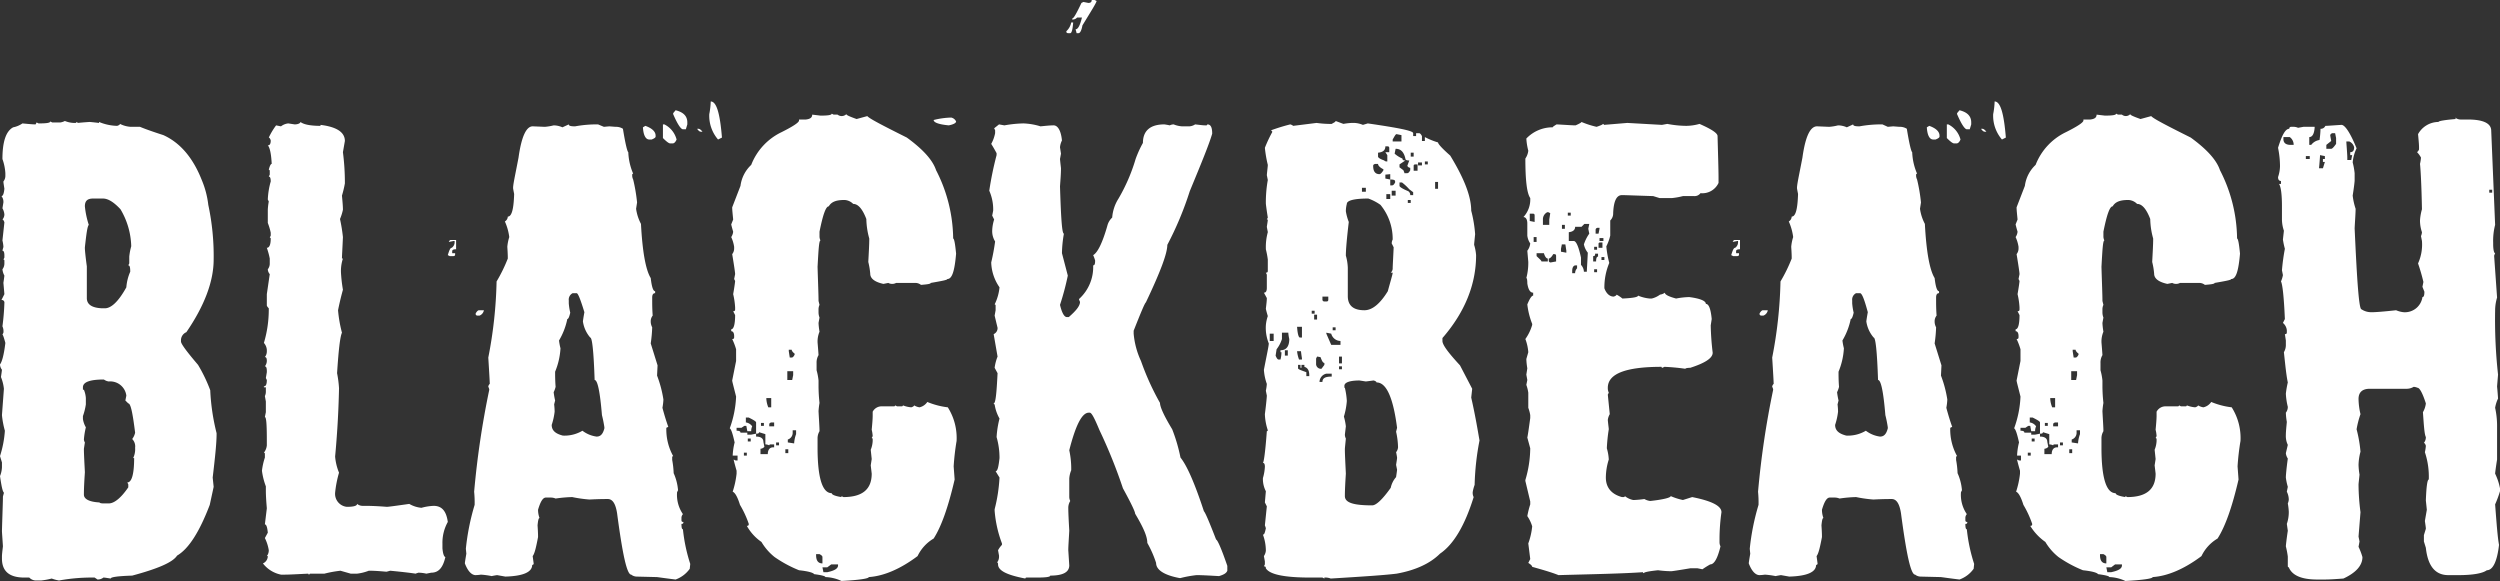 <svg xmlns="http://www.w3.org/2000/svg" viewBox="0 0 512.5 119.1"><rect x="0" y="0" width="512.5" height="119.1" fill="#333333" stroke="none"/><defs><style>.cls-1{fill:#fff;}</style></defs><title>Asset 2</title><g id="Layer_2" data-name="Layer 2"><g id="Layer_1-2" data-name="Layer 1"><g id="Text"><path class="cls-1" d="M13.3,24.8a5.35,5.35,0,0,0,1.8.4h.4a.22.22,0,0,0,.2-.2.22.22,0,0,1,.2.2c.1,0,.9-.1,2.5-.2,1.1.1,1.8.2,1.9.2V25a10.2,10.2,0,0,0,3.7.8c.4-.1.6-.3.6-.4a5.61,5.61,0,0,0,2.2.6h1.9c.7.3,2.3.9,4.8,1.7,3.5,1.6,6.1,4.7,7.9,9.3a18.48,18.48,0,0,1,1.3,5,50.08,50.08,0,0,1,1.1,11.2c0,4.5-1.9,9.5-5.6,14.9a1.79,1.79,0,0,0-1.1,1.7V70c0,.5,1.2,2.1,3.5,4.8A31.41,31.41,0,0,1,43.1,80a43.76,43.76,0,0,0,1.3,8.8V89c0,1.8-.3,4.7-.8,8.9l.2,1.9-.8,3.7c-2.1,5.5-4.3,9-6.7,10.4-.9,1.4-4,2.7-9.2,4.1-3,.1-4.4.3-4.4.6-.7-.1-1.2-.2-1.5-.2a1.92,1.92,0,0,1-1.2.4l-.6-.4a37.65,37.65,0,0,0-7.3.6,8,8,0,0,1-1.5-.4,14.51,14.51,0,0,1-2.2.4H7.3a1.94,1.94,0,0,1-1.3-.6H5c-3.1,0-4.6-1.3-4.6-3.9v-.4c0-.5.1-1.2.2-2.1-.1-1.7-.2-2.8-.2-3.2.1-3.6.2-5.9.2-7,.1-.4.2-.7.2-.8-.3-.3-.5-1.4-.8-3.4a5.35,5.35,0,0,0,.4-1.8v-1L0,93.5a21.65,21.65,0,0,0,1-5.2,18.37,18.37,0,0,1-.6-3.2l.4-5.4a8.87,8.87,0,0,0-.6-2.4c0-.1.1-.6.2-1.5A1.86,1.86,0,0,1,0,74.7c.4-.5.8-1.9,1.1-4.4C.8,69.2.6,68.6.5,68.6l.2-.4a2.44,2.44,0,0,0-.2-1.3,47.62,47.62,0,0,0,.4-4.8.53.53,0,0,0-.6-.6l.6-1.2L.7,58c0-.1.1-.6.2-1.5a3.44,3.44,0,0,1-.4-1.3A1.92,1.92,0,0,0,.9,54v-.6a.22.22,0,0,0-.2-.2l.2-.4v-.4c0-.6-.1-1-.4-1,.1-.5.2-.7.2-.8a6.88,6.88,0,0,0-.2-1.3l.4-3.7C.8,45.2.6,45,.5,45a1.62,1.62,0,0,0,.4-1,3,3,0,0,0-.4-1.3l.2-1.2v-.2a1.86,1.86,0,0,0-.4-1.1q.45,0,.6-1.5C.8,38,.7,37.5.7,37.2a1.86,1.86,0,0,0,.4-1.1v-.6a10.56,10.56,0,0,0-.6-2.9c0-3.5.7-5.7,2.2-6.5a5.06,5.06,0,0,0,1.9-.8c1.1.1,2,.2,2.7.2l.2-.4.4.2c1.6,0,2.4-.1,2.4-.4l.4.2h1.7A2.94,2.94,0,0,0,13.3,24.8Zm3.9,55.1a5.44,5.44,0,0,1,.4,1.7v1.3a12.58,12.58,0,0,1-.6,2.4v.6a4.86,4.86,0,0,0,.6,1.7,15.51,15.51,0,0,0-.4,2.5,1.42,1.42,0,0,0,.2.6L17.2,92c0,1.1.1,2.7.2,4.8-.1,1.6-.2,3.1-.2,4.6,0,.9,1.1,1.5,3.2,1.6,0,.1.3.2.8.2h1.1c1.1,0,2.5-1.1,4-3.3v-.6l-.2-.4c.9,0,1.4-1.7,1.4-5h-.2a4.14,4.14,0,0,0,.4-2.1,2.16,2.16,0,0,0-.6-1.8,3.27,3.27,0,0,0,.6-1.3c-.5-4-.9-6-1.4-6l-.6-.6.2-1a3.33,3.33,0,0,0-3.6-2.9,2.18,2.18,0,0,1-1-.4c-2.8,0-4.3.5-4.3,1.6v.5Zm.2-37.6a18.2,18.2,0,0,0,.8,3.8c-.3.3-.5,1.9-.8,4.6v.2c0,.3.1,1.5.4,3.7v6.5c0,1.3,1,2,3.1,2.1h.6c1.3,0,2.8-1.4,4.4-4.3a9.85,9.85,0,0,1,.8-3.2c0-.9-.1-1.3-.4-1.3l.2-.4V52.6a12.31,12.31,0,0,1,.4-2.1v-.1a15.51,15.51,0,0,0-2.2-7.5c-1.3-1.4-2.5-2.2-3.6-2.2h-2C17.9,40.7,17.4,41.2,17.4,42.3Z"/><path class="cls-1" d="M61.6,25c.6.5,2,.8,4.1.8v-.2c3.3.4,5,1.5,5,3.3l-.4,2.3a48.82,48.82,0,0,1,.4,6.4,21.73,21.73,0,0,1-.6,2.5c.1,1.1.2,2.1.2,2.9a10.39,10.39,0,0,1-.6,1.9,33.55,33.55,0,0,1,.6,3.7c-.1,2.4-.2,3.9-.2,4.4h.2a8.12,8.12,0,0,0-.4,2.9,31.32,31.32,0,0,0,.4,3.5c-.5,1.8-.8,3.2-1,4.2a26.73,26.73,0,0,0,.8,4.6c-.4.9-.7,3.7-1,8.3a22.34,22.34,0,0,1,.4,3.1c-.1,5-.4,9.7-.8,14a11.11,11.11,0,0,0,.8,3.3,22.64,22.64,0,0,0-.8,4.1,2.68,2.68,0,0,0,2.4,2.9q2.1,0,2.1-.6a1.86,1.86,0,0,0,1.1.4h.6c1.6,0,3.1.1,4.4.2.3,0,1.8-.2,4.6-.6a6,6,0,0,0,2.5.8,11,11,0,0,1,2.5-.4c1.7,0,2.6,1.1,2.9,3.3a8.71,8.71,0,0,0-1.1,4.4v1q.15,1.65.6,1.8c-.5,2.2-1.4,3.2-2.9,3.2l-1,.2a7.77,7.77,0,0,0-1.6-.2,3.93,3.93,0,0,0-.6.2c-1.3-.2-3.1-.4-5.2-.6-.4.1-.7.2-.8.2-1.2-.1-2.3-.2-3.4-.2h-.2a9.82,9.82,0,0,1-2.4.6H71.9l-2.1-.6a23.49,23.49,0,0,0-3.3.6H63.6a.22.22,0,0,0-.2.2.22.22,0,0,1-.2-.2c-2.2.1-3.8.2-4.8.2h-.8a6.22,6.22,0,0,1-3.7-2.3,1.64,1.64,0,0,0,1-1.5h-.2a1.92,1.92,0,0,0,.4-1.2,8.72,8.72,0,0,0-.8-2.5l.6-1.1c-.1-1.1-.3-1.7-.6-1.7l.4-3.3c-.1-1.2-.2-2.5-.2-3.7v-.8a14.08,14.08,0,0,1-.8-3.2,13.51,13.51,0,0,1,.6-2.7V93a.22.22,0,0,0-.2-.2,2.92,2.92,0,0,0,.6-1.5v-1c0-3.2-.1-4.8-.4-4.8l.2-1V82.3l-.2-1.1a2.15,2.15,0,0,0,.2-1v-.8h-.4v-.2c.4,0,.6-.4.6-1.3l-.2-.4.2-1.2v-.2c0-.6-.1-1-.4-1a1.86,1.86,0,0,0,.4-1.1c0-.5-.1-.8-.4-.8a1.86,1.86,0,0,0,.4-1.1v-.4a2.38,2.38,0,0,0-.6-1.4,23.89,23.89,0,0,0,1-6.9v-.2c-.3-.3-.4-.5-.4-.6V60.3l.6-4.1a1.62,1.62,0,0,1-.4-1,1.86,1.86,0,0,0,.4-1.1V53a15.35,15.35,0,0,0-.6-2.2c.5,0,.8-.6.8-1.9a.22.22,0,0,0-.2-.2l.2-.4v-.6a12.94,12.94,0,0,0-.6-2V43a12.77,12.77,0,0,1,.2-1.7l-.2-.4a15.81,15.81,0,0,1,.6-3.7c0-.6-.1-1-.4-1l.2-.4V35a.22.22,0,0,0-.2-.2q.3-1.2.6-1.2c-.1-2.1-.4-3.4-.8-3.8.4,0,.6-.3.6-1-.1-.4-.3-.6-.4-.6a14.57,14.57,0,0,1,1.5-2.5l1,.2a2.92,2.92,0,0,1,1.5-.6l1.3.2C61.2,25.5,61.6,25.2,61.6,25Z"/><path class="cls-1" d="M92.4,49.2h1.1v1.9c-.5,0-.8.1-.8.4v.4h.6v.2c0,.3-.1.4-.4.4h-.7l-.4-.2c.3-1,.5-1.5.8-1.5a1.38,1.38,0,0,0,.6-1.1v-.3H93l-1,.2C92.1,49.4,92.2,49.2,92.4,49.2ZM123.8,26l1.1-.1,1.3.1a2.6,2.6,0,0,1,1.5.4c.5,3.1.9,4.7,1.1,4.8a12.26,12.26,0,0,0,1,4.4.22.22,0,0,0-.2.2V36a1.88,1.88,0,0,0,.2.8,34.92,34.92,0,0,1,.8,4.7l-.2,1.3a9.35,9.35,0,0,0,1,3.1c.3,5.8,1,9.5,2,11.1q.3,2.7.9,2.7v.4q-.6,0-.6.9v.6c0,.7,0,1.7.1,3.1a1.86,1.86,0,0,0-.4,1.1V66a2.61,2.61,0,0,0,.3,1.1,27.92,27.92,0,0,1-.3,3.3l1.4,4.5-.1,2.1a24,24,0,0,1,1.3,4.9,12.77,12.77,0,0,1-.2,1.7q.6,2.25,1.2,3.9l-.4.2a11.29,11.29,0,0,0,1.4,5.8.22.22,0,0,0-.2.2v.6a18,18,0,0,1,.3,2.7,10.64,10.64,0,0,1,.9,3.5l-.2.4a7,7,0,0,0,1.2,4.5,1.14,1.14,0,0,0-.3.8v.4c0,.3.1.4.4.4,0,.3-.1.4-.4.4,0,.8.1,1.1.3,1.1a34.06,34.06,0,0,0,1.5,7.1l-.1,1a6.11,6.11,0,0,1-2.9,2.2c-2.5-.3-3.7-.5-3.9-.5l-4.1-.1a1.86,1.86,0,0,1-1.1-.4c-.9,0-1.8-4.3-2.9-12.6-.3-1.9-.9-2.9-1.9-2.9-2.2,0-3.5.1-3.8.1a27.8,27.8,0,0,1-3.5-.5,27.53,27.53,0,0,0-3.4.3,2.51,2.51,0,0,0-1-.2h-1c-.6,0-1.1.8-1.6,2.5a5.08,5.08,0,0,0,.3,1.7c-.2,0-.3.5-.4,1.5.1,1.4.1,2.1.1,2.4-.4,2.1-.7,3.4-1.1,3.9l.2,1.5a.27.27,0,0,1-.3.3c0,1.5-1.9,2.3-5.5,2.4l-1.7-.3c-.7.1-1.1.2-1.1.2a16.87,16.87,0,0,0-2.2-.3,8.66,8.66,0,0,1-1.1.1c-.8,0-1.6-.8-2.2-2.4,0-.2.1-.8.3-2l-.1-1a47.83,47.83,0,0,1,1.8-9,22.62,22.62,0,0,0-.1-2.7,179,179,0,0,1,3.1-20.9,1.42,1.42,0,0,0-.2-.6.86.86,0,0,1,.3-.6q0-.6-.3-5.4a89.86,89.86,0,0,0,1.7-15.6,31.61,31.61,0,0,0,2.3-4.7c0-.2,0-1-.1-2.4a9.16,9.16,0,0,1,.4-2,11.3,11.3,0,0,0-.9-3.2,1.22,1.22,0,0,0,.6-1c.8,0,1.2-1.5,1.3-4.6,0-.1-.1-.5-.2-1.1s.4-2.7,1.1-6.4c.6-4.3,1.6-6.5,3-6.4l2.4.1a10.53,10.53,0,0,0,1.8-.3,4.54,4.54,0,0,1,1.8.4l1.3-.6c0,.3.4.4,1.3.4a24.66,24.66,0,0,1,4.7-.4ZM98.3,64.7h-.4a.37.37,0,0,1-.4-.4l.1-.2c.2-.3.4-.5.6-.5h1A1.44,1.44,0,0,1,98.3,64.7Zm19.9-4.6h-.8a1.48,1.48,0,0,0-.8,1.5v.6a12.87,12.87,0,0,0,.3,1.9c-.2.9-.4,1.3-.6,1.3a14.17,14.17,0,0,1-1.7,4.4,11.63,11.63,0,0,0,.3,1.6,14.66,14.66,0,0,1-1.1,4.8c0,.8,0,1.8.1,3.1a5.09,5.09,0,0,1-.4,1.1,15,15,0,0,0,.3,1.7l-.2.8a13.58,13.58,0,0,1,.1,1.5,13.51,13.51,0,0,1-.6,2.7c0,1.1.7,1.8,2.3,2.2a7.21,7.21,0,0,0,4-1,6.11,6.11,0,0,0,2.9,1.2c.8,0,1.3-.5,1.6-1.7v-.2a24.55,24.55,0,0,0-.5-2.5q-.6-7.2-1.5-7.2-.3-8.7-.9-8.7a6.49,6.49,0,0,1-1.5-3.3c0-.1.1-.8.3-1.9C119,61.4,118.5,60.1,118.2,60.1Zm14.1-34.3c1.4.5,2.1,1.2,2.1,2V28c0,.2-.3.4-.8.6h-.5c-.7,0-1.2-.8-1.3-2.5Zm3.6-.3h.3a4.81,4.81,0,0,1,2.5,3.1c-.2.5-.5.8-.8.8h-.5c-.3,0-.8-.4-1.5-1.1Zm2.6-2.9c1.6.4,2.4,1.2,2.4,2.5v.4l-.3,1H140c-.4,0-1.1-1-2-3.1v-.2Zm4.4,3.8h.3c.2,0,.5.2.8.6h-.3C143.4,27,143.2,26.8,142.9,26.4Zm2.8-5.6c1.2,0,1.9,2.5,2.3,7.4l-.8.4a7.48,7.48,0,0,1-1.8-5.2A15.82,15.82,0,0,0,145.7,20.8Z"/><path class="cls-1" d="M173.5,23.4c0,.2.7.5,2.1,1l2.2-.6c.4.5,3.1,1.9,8.1,4.4,3.3,2.4,5.3,4.6,6,6.7a31.18,31.18,0,0,1,3.5,14c.2,0,.4,1,.6,3.1-.3,3.5-.8,5.2-1.8,5.2,0,.2-1.1.4-3.4.8,0,.2-.7.3-2,.4a1.86,1.86,0,0,0-1.1-.4h-4a1.7,1.7,0,0,1-1.6,0l-1,.2q-2.7-.6-2.7-2.1a15.08,15.08,0,0,0-.4-2.4c.1-1.9.2-3.5.2-4.8a15.78,15.78,0,0,1-.6-4c-.8-2.1-1.7-3.1-2.7-3.1a2.67,2.67,0,0,0-1.7-.8H173c-1.6,0-2.6.4-3.1,1.3-.6,0-1.2,1.7-1.9,5.2v1a1.88,1.88,0,0,0,.2.8c-.3,0-.4,1.8-.6,5.4.1,3.4.2,5.7.2,7l.2.8a2.15,2.15,0,0,0-.2,1v.6a3,3,0,0,0,.2,1l-.2,1.1A14.05,14.05,0,0,0,168,68a5.22,5.22,0,0,0-.4,2.1c0,.2.1,1.1.2,2.7a2.93,2.93,0,0,0-.4,1.6v1.5a12.31,12.31,0,0,1,.4,2.1v1.3a32.51,32.51,0,0,0,.2,3.3,14.93,14.93,0,0,0-.2,1.7c.1,1.9.2,3.3.2,4.1a2.82,2.82,0,0,0-.4,1.5v1.9c0,6.2,1,9.3,2.9,9.3,0,.3.7.6,2,.8v-.2l.4.2c3.9,0,5.8-1.6,5.8-4.8l-.2-1.7.2-1.3-.2-1.9a5.35,5.35,0,0,0,.4-1.8V90a.22.22,0,0,0-.2-.2l.2-.4a6.88,6.88,0,0,0-.2-1.3c.1-1.1.2-2.1.2-2.9v-.8a2.06,2.06,0,0,1,1.9-1.1h2.5a.22.22,0,0,0,.2-.2l.4.2h1a.22.22,0,0,0,.2-.2,5.83,5.83,0,0,0,1.7.4c.4-.1.6-.3.6-.4a2.88,2.88,0,0,0,1.1.4,2.61,2.61,0,0,0,1.6-1.1,15.57,15.57,0,0,0,4.2,1.1,11.76,11.76,0,0,1,1.8,6.9,50.41,50.41,0,0,0-.6,5.2l.2,2.7c-1.3,5.6-2.7,9.6-4.3,12.1a8.38,8.38,0,0,0-3.3,3.6c-3.6,2.7-7,4.1-10,4.3,0,.3-1.9.6-5.6.8a8.31,8.31,0,0,0-3.3-.8c0-.2-.8-.4-2.3-.6-.2-.3-1.2-.6-3.1-.8a25.27,25.27,0,0,1-5-2.7,11.32,11.32,0,0,1-2.7-3.1,9.74,9.74,0,0,1-3-3.3c.3,0,.4-.1.4-.4a20.52,20.52,0,0,0-1.8-3.9q-.75-2.4-1.5-2.7a18,18,0,0,0,.8-3.7v-.6c-.4-1.4-.6-2.2-.6-2.3l.4.2h.4v-1h-1a13.14,13.14,0,0,1,.4-2.7c-.4-1.8-.7-2.7-1-2.9a21.35,21.35,0,0,0,1.3-6.5c-.5-2-.8-3.1-.8-3.3l.8-4V71.6a13.07,13.07,0,0,0-.8-2.1c.3,0,.4-.1.4-.4v-.2c0-.6-.2-1-.6-1v-.4c.5,0,.8-1,.8-2.9l-.4-.8c.3,0,.4-.1.4-.4V63a15.23,15.23,0,0,0-.4-2.7c.3-1.7.4-2.6.4-2.7l-.2-.4.2-1c0-.3-.2-1.7-.6-4.1a1.86,1.86,0,0,0,.4-1.1v-.4a7.39,7.39,0,0,0-.6-2,2.43,2.43,0,0,0,.4-1.1c-.3-1-.4-1.5-.4-1.5l.4-1c-.1-1.1-.2-1.9-.2-2.5l1.7-4.4a7.13,7.13,0,0,1,2.2-4.3,12.42,12.42,0,0,1,6.2-6.7q3.6-1.8,3.6-2.4v-.2h1.4c.9-.1,1.3-.4,1.3-1l1.7.2c1.5,0,2.3-.1,2.3-.4l.4.2h.8A1.36,1.36,0,0,0,173.5,23.4Zm-20.6,62v1.2a1.88,1.88,0,0,1,1.3.8,2.15,2.15,0,0,0-.2,1h-.8l-.2-1.1h-.4l-.6.4h-1v.6c.5,0,.8.1.8.4h1.4v.4h.8l1-.2V86.6c0-.2-.5-.5-1.5-1h-.6Zm-.4,7.4v.6h.6v-.6Zm.8-2.9v.6h.6v-.6Zm1.7-1v.6c1,0,1.5.4,1.5,1.1l.2,1a1.2,1.2,0,0,1-.8.4v1.1h1.5c0-.9.4-1.4,1.1-1.4h.2v-.6h-.8a.22.22,0,0,0-.2.2,1.88,1.88,0,0,0-.8-.2V89l-1.3-.4C155.6,88.9,155.3,88.9,155,88.9Zm1-2.2v.6h.6v-.6Zm1.1-5.1v.2a5.44,5.44,0,0,0,.4,1.7h.6V81.6Zm.6,5.4v.4h1v-.8h-.6C157.8,86.7,157.7,86.8,157.7,87Zm1.4,3.7v.6h.6v-.6Zm1.9,1.4v.8h.6v-.8Zm.4-15.9v1.7h1l.2-1v-.8h-1.2Zm1.1,12v.6a1.44,1.44,0,0,1-1,1.3v.6l1.3.2a6.33,6.33,0,0,1,.4-1.9v-.8Zm-.8-16.4V72l.2,1.3h.4q.3,0,.6-.6v-.2c-.4-.3-.6-.6-.6-.8h-.6Zm5.6,41.8v.2c0,1.1.4,1.7,1.3,1.7v-1.3q0-.3-.6-.6Zm2.3,2.7h-1l.2,1h.8c1.4-.3,2.2-.7,2.2-1.4v-.2h-1.4Z"/><path class="cls-1" d="M195,24.1a1.43,1.43,0,0,1,1,.8c0,.3-.5.6-1.5.8-2.1-.2-3.1-.6-3.1-1.1A16.34,16.34,0,0,1,195,24.1Zm14.8,1.2a13.44,13.44,0,0,1,3.5.6c1.1-.1,1.9-.2,2.7-.2s1.5,1,1.7,3.1a3.77,3.77,0,0,0-.4,1.4l.2,1.3-.2,1.1c.1,1.1.2,1.8.2,1.9,0,1.1-.1,2.3-.2,3.7.2,6.4.4,9.7.8,9.7a25.05,25.05,0,0,0-.4,4l1.2,4.6a53.92,53.92,0,0,1-1.6,6c.4,1.7.9,2.5,1.4,2.5h.4c1.5-1.3,2.3-2.3,2.3-3.1-.1-.3-.2-.4-.2-.6a8.83,8.83,0,0,0,2.9-6.9c.3,0,.4-.3.4-1a8.17,8.17,0,0,0-.4-1.1c.9-.5,1.9-2.5,2.9-6a3.45,3.45,0,0,1,1-1.7,8.41,8.41,0,0,1,1.3-3.9,36.6,36.6,0,0,0,3.5-8.1,21.73,21.73,0,0,1,1.5-3.3c0-2.5,1.5-3.8,4.4-3.8.7.1,1.1.2,1.1.2a1.88,1.88,0,0,1,.8-.2,5.44,5.44,0,0,0,1.7.4h1.2a2.41,2.41,0,0,0,1.5-.4c.9.1,1.6.2,2.1.2h.2a.22.22,0,0,0,.2-.2c.7,0,1,.6,1,1.9-.6,2.1-2.2,6-4.6,11.8a67.5,67.5,0,0,1-4.6,11c0,1.8-1.5,5.7-4.4,11.8-.2.1-1,2-2.5,5.8v.6a16.65,16.65,0,0,0,1.5,5.6,53.59,53.59,0,0,0,3.9,8.6c0,.8.8,2.6,2.5,5.4a34.57,34.57,0,0,1,1.7,5.8c1.3,1.6,2.9,5.2,4.8,11,.3.3,1.1,2.2,2.5,5.8.3.1,1.1,1.9,2.3,5.4v1c-.2.5-.7.8-1.7,1.1-1.8-.1-3.4-.2-4.6-.2a23.49,23.49,0,0,0-3.3.6h-.2c-3.2-.6-4.8-1.7-4.8-3.1a22.06,22.06,0,0,0-1.8-4.1c0-1.4-.9-3.3-2.5-6,0-.4-.8-2.1-2.5-5.2a104.89,104.89,0,0,0-4.8-11.9c-1-2.4-1.6-3.6-2-3.6h-.2c-1.4,0-2.7,2.6-4,7.7a17.83,17.83,0,0,1,.4,4.1,5.44,5.44,0,0,0-.4,1.7v3.8a1.88,1.88,0,0,0,.2.8,2.69,2.69,0,0,0-.4,1.3c0,1.3.1,2.9.2,4.8-.1,1.9-.2,3.2-.2,4l.2,3.1q0,2.1-3.9,2.1c0,.3-1,.4-2.9.4h-2a.22.22,0,0,0-.2.2c-3.7-.7-5.6-1.6-5.6-2.9,0-.3-.1-.4-.2-.4a1.86,1.86,0,0,0,.4-1.1v-.3l-.2-1.1a4.79,4.79,0,0,1,.8-1.1v-.3a24.25,24.25,0,0,1-1.5-6.7v-.3a33,33,0,0,0,1-6.5l-.8-1.3c.4,0,.6-.9.8-2.7a15.4,15.4,0,0,0-.6-4.3,20.18,20.18,0,0,1,.6-3.8,8.28,8.28,0,0,1-1-2.9.22.22,0,0,1-.2-.2c.4,0,.6-2.1.8-6.2l-.6-1.1a9.44,9.44,0,0,1,.6-2.3l-.8-4.6a1.34,1.34,0,0,0,.8-1.3l-.6-2.5.2-1.1v-1a.22.22,0,0,0-.2-.2,10,10,0,0,0,1-3.5,9.41,9.41,0,0,1-1.7-5.1,43.49,43.49,0,0,0,.8-4.3,4,4,0,0,1-.6-2.2,8.43,8.43,0,0,1,.4-2.3l-.4-.8.2-1a9.48,9.48,0,0,0-.8-4.1,68,68,0,0,1,1.5-7.3v-.4c-.7-1.3-1.1-1.9-1.1-1.9a7.41,7.41,0,0,0,.8-2.2v-.6l-.2-.4,1-.8,1.1.2A24.67,24.67,0,0,1,209.8,25.3Zm9.8-20.7h.4c-.1,1.4-.3,2.2-.6,2.2H219c-.3,0-.4-.1-.4-.4A3.26,3.26,0,0,0,219.6,4.6ZM223.8,0h.6l.4.2c0,.3-1,1.9-2.9,5-.2,1.1-.5,1.6-.8,1.6h-.4c-.1-.5-.2-.7-.2-.8.5,0,.9-.8,1.3-2.4h-1a1.2,1.2,0,0,1-.8.4h-.2V3.8c.3,0,.9-1.1,1.9-3.2l.4-.2,1,.2C223.6.6,223.8.4,223.8,0Z"/><path class="cls-1" d="M273.8,24.8l1.6.6a12.77,12.77,0,0,1,1.7-.2h.6a5.44,5.44,0,0,1,1.7.4l1-.3c6.2.9,9.3,1.5,9.3,2v.6h.6v-.6h.6q.3,0,.6.6v1h.6v-.8a14.63,14.63,0,0,0,2.7,1.1c0,.3.8,1.2,2.5,2.7,2.8,4.6,4.3,8.3,4.3,11.3a26,26,0,0,1,.8,4.8c-.1,1.1-.2,1.9-.2,2.2a9.62,9.62,0,0,1,.4,2.1c0,6-2.3,11.7-6.9,17v.6c0,.8,1.2,2.4,3.6,5l2.5,4.8-.2,1.8c.8,3.5,1.3,6.5,1.7,8.8a53.62,53.62,0,0,0-1,9.1,8,8,0,0,0-.4,1.5v.2a1.88,1.88,0,0,0,.2.8c-1.8,5.8-4.1,9.7-6.9,11.6-2,2-5,3.4-8.9,4.1-2.4.3-6.9.6-13.5,1a3.09,3.09,0,0,0-1.3-.2v.2l-.4-.2h-2.4c-5.3,0-8.4-.6-9.2-1.9,0-.3-.1-.4-.4-.4l.2-.4v-.6l-.2-1.1a2.43,2.43,0,0,0,.4-1.1,9.61,9.61,0,0,0-.6-3.3c.3,0,.4-.4.6-1.3a3.93,3.93,0,0,0-.2-.6l.4-3.9-.4-.8.2-2.3a5.4,5.4,0,0,1-.6-2.7,9.79,9.79,0,0,0,.4-2.3c0-.5-.1-.8-.4-.8.2-.2.5-2.4.8-6.5a.22.22,0,0,0,.2-.2,11.58,11.58,0,0,1-.6-3.3c.3-2.3.4-3.6.4-3.8l-.2-1a9.32,9.32,0,0,0,.2-1.4,10.56,10.56,0,0,1-.6-2.9c.6-3.1,1-4.9,1-5.4a8.56,8.56,0,0,1-.6-3.7,7.75,7.75,0,0,1,.4-1.9c-.3-1-.4-1.5-.4-1.5.1-.9.2-1.6.2-2.2l-.6-1.1c.4,0,.6-.3.6-1V56.3l-.2-.4c.3,0,.4-.1.4-.4V53.2a17.65,17.65,0,0,0-.4-2.1v-.2a11.49,11.49,0,0,1,.4-3.3c0-.1-.1-.5-.2-1.1.1-.7.2-1.2.2-1.5h-.2l.2-.4c-.3-1.9-.4-2.8-.4-2.9a25.92,25.92,0,0,1,.4-4.8l-.2-1c.1-1.1.2-1.8.2-2.1a25.17,25.17,0,0,1-.6-3.5,27.31,27.31,0,0,1,1.5-3.2v-.2a.22.22,0,0,1-.2-.2,38.5,38.5,0,0,1,3.9-1.2,1.55,1.55,0,0,1,.6.3l4.8-.6a21.05,21.05,0,0,0,2.5.2h.6C273.5,25.1,273.8,25,273.8,24.8ZM260.3,68.4v1.5h.8V68.4Zm2.5-.2v1.3a6.78,6.78,0,0,1-1.1,2.1l-.2,1.3c.2.5.4.8.6.8h.4a6.05,6.05,0,0,0,.2-1.5h-.2v-.4c1.2,0,1.8-.8,1.8-2.3a8.32,8.32,0,0,1-.2-1.3Zm.6,3.6v1.1h.6V71.8Zm2.5-4.8c.1,1.4.3,2.2.6,2.2h.4V67Zm0,5a7,7,0,0,0,.4,1.7h.6v-.2c0-.1-.1-.6-.2-1.5Zm.2,2.7v.8c0,.2.6.4,1.7.8v.8h.6v-.2c0-.9-.3-1.5-1-1.7v-.4h-.6v.6h-.2v-.6h-.5Zm2.8-11v.6h.6v-.6Zm.5.8v1h.6v-1Zm.6,8.6-.2.4v1a1,1,0,0,0,1.1,1.1l.6-.8v-.4c-.3,0-.5-.4-.8-1.2C270.5,73.2,270.2,73.1,270,73.1Zm.5,5.2h.6c0-.8.6-1.1,1.9-1.1v-.6h-1.1A1.78,1.78,0,0,0,270.5,78.3Zm.6-17.5v.6a.37.37,0,0,0,.4.4h.4c.3,0,.4-.1.4-.4v-.6Zm.8,7.4v.2l1,2.3h1.9v-.8a2,2,0,0,1-1.9-1.5Zm1.3-1.1v.6h.6v-.6Zm1.3,6v1.4h.6V73.1Zm0,2v.6h.6v-.6Zm1.2,4.4a15.23,15.23,0,0,1,.4,2.7,14.83,14.83,0,0,1-.6,3.2,12.1,12.1,0,0,1,.4,2l-.2,1.7a1.88,1.88,0,0,0,.2.8c-.1,1.1-.2,1.9-.2,2.2,0,1.1.1,2.8.2,5-.1,1.6-.2,3.2-.2,4.6s1.9,1.9,5.6,1.9c.8,0,2.1-1.2,3.8-3.6a4.83,4.83,0,0,1,1.1-2.2c0-.1.1-.6.2-1.5l-.2-1c.1-.7.2-1.2.2-1.5-.1-.7-.2-1.1-.2-1.1a1.85,1.85,0,0,0,.4-1,16,16,0,0,0-.4-3.2l.2-.8q-1.2-9.3-4.2-9.3c0-.1-.2-.3-.6-.4-.1,0-.7.1-1.6.2l-1.3-.2c-2,0-3.1.4-3.1,1.1v.4Zm.2-36.2a10.47,10.47,0,0,0,.6,2.2q-.6,5.1-.6,6.9a10.27,10.27,0,0,1,.4,2.5v5.8c0,1.9,1.1,2.9,3.4,2.9q2.4,0,4.8-3.9c.6-2.2,1-3.5,1-3.8h-.4a1.2,1.2,0,0,0,.4-.8c0-.6.1-2.1.2-4.4l-.4-.8a1.88,1.88,0,0,1,.2-.8A11,11,0,0,0,283,42a10.06,10.06,0,0,0-2.5-1.3c-2.9,0-4.4.4-4.4,1.1A6.05,6.05,0,0,0,275.9,43.3Zm3.3-4.8v.8h.8v-.8Zm2.3-4.5c0,1.1.4,1.7,1.3,1.7.2,0,.5-.3.8-.8v-.2c-.8-.4-1.1-.8-1.1-1.1h-.6C281.6,33.7,281.5,33.8,281.5,34Zm2.5-4c0,.8-.5,1.2-1.5,1.3v.8c0,.2.4.5,1.3.8,0,.1.2.2.6.2V31.8l-.4-.6h.8v-.8c0-.3-.1-.4-.4-.4Zm0,5.8v.8l1,.2V38h.4q.3,0,.6-.6v-.2c0-.3-.3-.4-1-.4V35.7Zm.2,4v1h.8v-1Zm1.1-.7v1h.8v-1Zm.2-10.5V29h1.8V27.7l-1-.2C286.1,27.5,285.9,27.9,285.5,28.6Zm.6,1.9-.2,1a5.54,5.54,0,0,0,1.6,1c0,.3.2.4.6.4l-1.2.8v.6l.8.6c.1.3.2.4.2.6h.6q.3,0,.6-.6v-.5a.72.72,0,0,1-.6-.4l.4-1.1c-.5,0-.8-.1-.8-.4C287.8,31.2,287.2,30.5,286.1,30.5Zm.8,7v.6c0,.2.6.6,1.8,1.1a.91.91,0,0,1,.4.8h.6v-.6l-.8-.6a10.28,10.28,0,0,0-1.5-1.4h-.5Zm1.7,3.5v.6h.6V41Zm.6-9.7v.8h.6v-.8Zm.6,2.7v1h.8V33.7h-.4C289.9,33.7,289.8,33.8,289.8,34Zm.9-.7v.6h.8v-.6Zm1.4-.2v.6h.6v-.6Zm2.1,4.2v1.4h.6V37.3Z"/><path class="cls-1" d="M324.2,25a18.41,18.41,0,0,0,3.1,1c.9-.3,1.3-.5,1.3-.6a.22.22,0,0,1,.2.2l4.8-.4,7.1.4,1.1-.2a21.33,21.33,0,0,0,3.9.4,10.32,10.32,0,0,0,2.7-.4c2.5,1.1,3.7,1.9,3.7,2.5.1,3.9.2,6.8.2,8.6v1a3.66,3.66,0,0,1-3.7,2.1,1.49,1.49,0,0,1-1.3.6H345a14.51,14.51,0,0,1-2.2.4h-2.6l-1.3-.4c-3.4-.1-5.6-.2-6.4-.2-1.1,0-1.7,1.2-1.8,3.7a2,2,0,0,1-.6,1.5v3.1a10.1,10.1,0,0,1-.8,2.2,19.89,19.89,0,0,0,.6,3.4,13,13,0,0,0-1,5.2c.4,1.1,1.1,1.7,1.9,1.7.4-.1.6-.3.6-.4a7,7,0,0,1,1.2.8c2.2-.1,3.2-.3,3.2-.6a8.1,8.1,0,0,0,2.4.6h.4a4.62,4.62,0,0,0,1.7-.8,2.18,2.18,0,0,0,1-.4c0,.4.8.8,2.3,1.2a15.73,15.73,0,0,1,2.7-.3c2.3.3,3.4.8,3.4,1.4.6,0,1,1,1.2,3.1l-.2,1.3a54.11,54.11,0,0,0,.4,5.6c0,1.1-1.5,2.1-4.6,3.1-.6,0-1,.1-1,.2a41.76,41.76,0,0,0-4.3-.4l-.4.2a.22.22,0,0,1-.2-.2c-7.3,0-11,1.4-11,4.3v.2a2.35,2.35,0,0,0,.2.8l-.2.4.4,4a3.14,3.14,0,0,0-.4,1.2c.1,1.1.2,1.7.2,1.9a34.28,34.28,0,0,0-.4,3.9,9.79,9.79,0,0,1,.4,2.3,12.42,12.42,0,0,0-.6,3.7c0,2,1.1,3.4,3.3,4h.4a.22.22,0,0,0,.2-.2,4,4,0,0,0,1.7.8h.2a20.62,20.62,0,0,0,2.1-.2,3.14,3.14,0,0,0,1.2.4c2.8-.3,4.2-.7,4.2-1a12.1,12.1,0,0,0,2.5.8l1.9-.6c4,.8,6,1.8,6,3.1a40.23,40.23,0,0,0-.4,5.4v.8a1.88,1.88,0,0,0,.2.8c-.6,2.5-1.3,3.7-2.1,3.7a18.66,18.66,0,0,0-1.6,1l-1-.2h-1.5q-3.6.6-3.9.6a21.3,21.3,0,0,1-2.7-.2c-1.9.2-2.9.4-2.9.6a.22.22,0,0,1-.2-.2c-4.3.3-10.1.4-17.3.6-1.5-.6-3.3-1.1-5.4-1.7,0-.2-.3-.5-.8-.8l.4-.8-.4-3.2a14.26,14.26,0,0,0,.8-3.5,7.63,7.63,0,0,0-1-2.1,18,18,0,0,1,.6-2.4v-.6l-1-4.2v-.2a23.42,23.42,0,0,0,1-6.5l-.6-2.2c.1-.4.3-1.8.6-4v-.6a8,8,0,0,0-.4-1.5V80.5a8,8,0,0,0-.4-1.6l.2-1-.2-1.1.2-1.3a13.66,13.66,0,0,1-.2-1.9l.4-1.4a9.52,9.52,0,0,0-.6-2.7,9.4,9.4,0,0,0,1.4-2.9v-.2a15.62,15.62,0,0,1-1-4q.75-1.8,1.2-1.8V60c-.6,0-1-.6-1.2-1.9,0-.8-.1-1.1-.2-1.1a12.3,12.3,0,0,0,.4-3.3l-.2-2.3a2.92,2.92,0,0,0,.6-1.5,3.55,3.55,0,0,1-.6-1.6V45.8c0-.8-.3-1.3-.8-1.3a5.3,5.3,0,0,0,1.4-3.9c-.7-1-1-3.7-1-8.1a3.55,3.55,0,0,0,.6-1.6,12.84,12.84,0,0,1-.4-2.5,7.41,7.41,0,0,1,5.4-2.3c0-.1.3-.3.8-.6,1.9.1,3.2.2,3.9.2C323.9,25.3,324.2,25.1,324.2,25ZM313.6,43.8v1.5l1,.2V44.2c0-.3-.1-.4-.4-.4Zm.8,4.8v1h.6v-1Zm.6,3.3v.6c.6.6,1,.9,1,1.1h1.3V53c-.3,0-.6-.4-.8-1.1Zm1.3-6.9v1.1h1.3V45l.2-1.3-.4-.2h-.2A1.61,1.61,0,0,0,316.3,45Zm1.2,8v.4a.37.37,0,0,0,.4.4l1.1-.2V52.5c0-.3-.1-.4-.4-.4h-.2C318.1,52.7,317.7,53,317.5,53Zm2.7-3-.2,1v.6c.6.1,1,.2,1.1.2v-.4l-.2-1.3h-.7Zm0-3.9v.8h.6v-.8Zm1.2-2.5v.6h.6v-.6Zm2.8,2.9h-1.3c0,.6-.4,1-1.3,1.1v1.8h1c.5,0,1,1.1,1.5,3.4v1.5a2.16,2.16,0,0,1,.6,1.4h.6c0-.4.1-1.7.2-3.9a4,4,0,0,1-.8-1.7,8,8,0,0,1,1.1-2.2l-.2-1,.2-1h-1Zm-1.9,9.1V56h.6a1.43,1.43,0,0,1,.4-1v-.6h-.4Q322.3,54.55,322.3,55.6Zm4.7-3.5c0,.3-.1.4-.4.4v1.1h.6c0-.6.1-1,.4-1V52H327Zm-.2-1.5v.6h.6v-.6Zm0,4.6v.6h.6v-.6Zm.3-8.1v.8h.6l.2-1v-.2h-.4A.43.43,0,0,0,327.1,47.1Zm.6,2.9v.8h.8V49.7h-.4C327.8,49.7,327.7,49.8,327.7,50Zm.2-1.2v.6h.8v-.6Zm.4,3.9v.6h.6v-.6Z"/><path class="cls-1" d="M355.6,49.2h1.1v1.9c-.5,0-.8.1-.8.4v.4h.6v.2c0,.3-.1.4-.4.4h-.8l-.4-.2c.3-1,.5-1.5.8-1.5a1.38,1.38,0,0,0,.6-1.1v-.3h-.1l-1,.2C355.3,49.4,355.4,49.2,355.6,49.2ZM387,26l1.1-.1,1.3.1a2.6,2.6,0,0,1,1.5.4c.5,3.1.9,4.7,1.1,4.8a12.26,12.26,0,0,0,1,4.4.22.22,0,0,0-.2.2V36a1.88,1.88,0,0,0,.2.8,34.92,34.92,0,0,1,.8,4.7l-.2,1.3a9.35,9.35,0,0,0,1,3.1c.3,5.8,1,9.5,2,11.1q.3,2.7.9,2.7v.4q-.6,0-.6.9v.6c0,.7,0,1.7.1,3.1a1.86,1.86,0,0,0-.4,1.1V66a2.61,2.61,0,0,0,.3,1.1,27.92,27.92,0,0,1-.3,3.3l1.4,4.5-.1,2.1a24,24,0,0,1,1.3,4.9,12.77,12.77,0,0,1-.2,1.7q.6,2.25,1.2,3.9l-.4.2a11.29,11.29,0,0,0,1.4,5.8.22.22,0,0,0-.2.2v.6a18,18,0,0,1,.3,2.7,10.64,10.64,0,0,1,.9,3.5l-.2.4a7,7,0,0,0,1.2,4.5,1.14,1.14,0,0,0-.3.8v.4c0,.3.1.4.4.4,0,.3-.1.4-.4.4,0,.8.1,1.1.3,1.1a34.06,34.06,0,0,0,1.5,7.1l-.1,1a6.11,6.11,0,0,1-2.9,2.2c-2.5-.3-3.7-.5-3.9-.5l-4.1-.1a1.86,1.86,0,0,1-1.1-.4c-.9,0-1.8-4.3-2.9-12.6-.3-1.9-.9-2.9-1.9-2.9-2.2,0-3.5.1-3.8.1a27.8,27.8,0,0,1-3.5-.5,27.53,27.53,0,0,0-3.4.3,2.51,2.51,0,0,0-1-.2h-1c-.6,0-1.1.8-1.6,2.5a5.08,5.08,0,0,0,.3,1.7c-.2,0-.3.5-.4,1.5.1,1.4.1,2.1.1,2.4-.4,2.1-.7,3.4-1.1,3.9l.2,1.5a.27.27,0,0,1-.3.3c0,1.5-1.9,2.3-5.5,2.4l-1.7-.3c-.7.1-1.1.2-1.1.2a16.87,16.87,0,0,0-2.2-.3,8.66,8.66,0,0,1-1.1.1c-.8,0-1.6-.8-2.2-2.4,0-.2.1-.8.3-2l-.1-1a47.83,47.83,0,0,1,1.8-9,22.62,22.62,0,0,0-.1-2.7,179,179,0,0,1,3.1-20.9,1.42,1.42,0,0,0-.2-.6.86.86,0,0,1,.3-.6q0-.6-.3-5.4A89.86,89.86,0,0,0,365,57.7a31.61,31.61,0,0,0,2.3-4.7c0-.2,0-1-.1-2.4a9.16,9.16,0,0,1,.4-2,11.3,11.3,0,0,0-.9-3.2,1.22,1.22,0,0,0,.6-1c.8,0,1.2-1.5,1.3-4.6,0-.1-.1-.5-.2-1.1s.4-2.7,1.1-6.4c.6-4.3,1.6-6.5,3.1-6.4l2.4.1a10.53,10.53,0,0,0,1.8-.3,4.54,4.54,0,0,1,1.8.4l1.3-.6c0,.3.4.4,1.3.4a24.66,24.66,0,0,1,4.7-.4ZM361.5,64.7h-.4a.37.37,0,0,1-.4-.4l.1-.2c.2-.3.4-.5.6-.5h1A1.44,1.44,0,0,1,361.5,64.7Zm19.8-4.6h-.8a1.48,1.48,0,0,0-.8,1.5v.6a12.87,12.87,0,0,0,.3,1.9c-.2.9-.4,1.3-.6,1.3a14.17,14.17,0,0,1-1.7,4.4,11.63,11.63,0,0,0,.3,1.6,14.66,14.66,0,0,1-1.1,4.8c0,.8,0,1.8.1,3.1a5.09,5.09,0,0,1-.4,1.1,15,15,0,0,0,.3,1.7l-.2.8a13.58,13.58,0,0,1,.1,1.5,13.51,13.51,0,0,1-.6,2.7c0,1.1.7,1.8,2.3,2.2a7.21,7.21,0,0,0,4-1,6.11,6.11,0,0,0,2.9,1.2c.8,0,1.3-.5,1.6-1.7v-.2a24.55,24.55,0,0,0-.5-2.5q-.6-7.2-1.5-7.2-.3-8.7-.9-8.7a6.49,6.49,0,0,1-1.5-3.3c0-.1.1-.8.3-1.9C382.2,61.4,381.7,60.1,381.3,60.1Zm14.2-34.3c1.4.5,2.1,1.2,2.1,2V28c0,.2-.3.4-.8.6h-.5c-.7,0-1.2-.8-1.3-2.5Zm3.6-.3h.3a4.81,4.81,0,0,1,2.5,3.1c-.2.5-.5.8-.8.8h-.5c-.3,0-.8-.4-1.5-1.1Zm2.6-2.9c1.6.4,2.4,1.2,2.4,2.5v.4l-.3,1h-.6c-.4,0-1.1-1-2-3.1v-.2Zm4.4,3.8h.3c.2,0,.5.2.8.6h-.3C406.6,27,406.4,26.8,406.1,26.4Zm2.8-5.6c1.2,0,1.9,2.5,2.3,7.4l-.8.4a7.48,7.48,0,0,1-1.8-5.2A15.82,15.82,0,0,0,408.9,20.8Z"/><path class="cls-1" d="M436.7,23.4c0,.2.7.5,2.1,1l2.2-.6c.4.5,3.1,1.9,8.1,4.4,3.3,2.4,5.3,4.6,6,6.7a31.18,31.18,0,0,1,3.5,14c.2,0,.4,1,.6,3.1-.3,3.5-.8,5.2-1.8,5.2,0,.2-1.1.4-3.4.8,0,.2-.7.3-2,.4a1.86,1.86,0,0,0-1.1-.4h-4a1.7,1.7,0,0,1-1.6,0l-1,.2q-2.7-.6-2.7-2.1a15.08,15.08,0,0,0-.4-2.4c.1-1.9.2-3.5.2-4.8a15.78,15.78,0,0,1-.6-4c-.8-2.1-1.7-3.1-2.7-3.1a2.67,2.67,0,0,0-1.7-.8h-.2c-1.6,0-2.6.4-3.1,1.3-.6,0-1.2,1.7-1.9,5.2v1a1.88,1.88,0,0,0,.2.8c-.3,0-.4,1.8-.6,5.4.1,3.4.2,5.7.2,7l.2.8a2.15,2.15,0,0,0-.2,1v.6a3,3,0,0,0,.2,1l-.2,1.1a14.05,14.05,0,0,0,.2,1.8,5.22,5.22,0,0,0-.4,2.1c0,.2.1,1.1.2,2.7a2.93,2.93,0,0,0-.4,1.6v1.5A12.31,12.31,0,0,1,431,78v1.3a32.51,32.51,0,0,0,.2,3.3,14.93,14.93,0,0,0-.2,1.7c.1,1.9.2,3.3.2,4.1a2.82,2.82,0,0,0-.4,1.5v1.9c0,6.2,1,9.3,2.9,9.3,0,.3.7.6,2,.8v-.2l.4.2c3.9,0,5.8-1.6,5.8-4.8l-.2-1.7.2-1.3-.2-1.9a5.35,5.35,0,0,0,.4-1.8V90a.22.22,0,0,0-.2-.2l.2-.4a6.88,6.88,0,0,0-.2-1.3c.1-1.1.2-2.1.2-2.9v-.8a2.06,2.06,0,0,1,1.9-1.1h2.5a.22.22,0,0,0,.2-.2l.4.2h1a.22.22,0,0,0,.2-.2,5.83,5.83,0,0,0,1.7.4c.4-.1.6-.3.6-.4a2.88,2.88,0,0,0,1.1.4,2.61,2.61,0,0,0,1.6-1.1,15.57,15.57,0,0,0,4.2,1.1,11.76,11.76,0,0,1,1.8,6.9,50.41,50.41,0,0,0-.6,5.2l.2,2.7c-1.3,5.6-2.7,9.6-4.3,12.1a8.38,8.38,0,0,0-3.3,3.6c-3.6,2.7-7,4.1-10,4.3,0,.3-1.9.6-5.6.8a8.31,8.31,0,0,0-3.3-.8c0-.2-.8-.4-2.3-.6-.2-.3-1.2-.6-3.1-.8a25.27,25.27,0,0,1-5-2.7,11.32,11.32,0,0,1-2.7-3.1,11,11,0,0,1-3.1-3.3c.3,0,.4-.1.4-.4a20.52,20.52,0,0,0-1.8-3.9q-.75-2.4-1.5-2.7a18,18,0,0,0,.8-3.7v-.6c-.4-1.4-.6-2.2-.6-2.3l.4.2h.4v-1h-.8a13.14,13.14,0,0,1,.4-2.7c-.4-1.8-.7-2.7-1-2.9a21.35,21.35,0,0,0,1.3-6.5c-.5-2-.8-3.1-.8-3.3l.8-4V71.6a13.07,13.07,0,0,0-.8-2.1c.3,0,.4-.1.4-.4v-.2c0-.6-.2-1-.6-1v-.4c.5,0,.8-1,.8-2.9l-.4-.8c.3,0,.4-.1.4-.4V63a15.23,15.23,0,0,0-.4-2.7c.3-1.7.4-2.6.4-2.7l-.2-.4.2-1c0-.3-.2-1.7-.6-4.1a1.86,1.86,0,0,0,.4-1.1v-.4a7.39,7.39,0,0,0-.6-2,2.43,2.43,0,0,0,.4-1.1c-.3-1-.4-1.5-.4-1.5l.4-1c-.1-1.1-.2-1.9-.2-2.5l1.7-4.4a7.13,7.13,0,0,1,2.2-4.3,12.42,12.42,0,0,1,6.2-6.7q3.6-1.8,3.6-2.4v-.2h1.4c.9-.1,1.3-.4,1.3-1l1.7.2c1.5,0,2.3-.1,2.3-.4l.4.2h.8A1.24,1.24,0,0,0,436.7,23.4Zm-20.6,62v1.2a1.88,1.88,0,0,1,1.3.8,2.15,2.15,0,0,0-.2,1h-.8l-.2-1.1h-.4l-.6.4h-1v.6c.5,0,.8.1.8.4h1.4v.4h.8l1-.2V86.6c0-.2-.5-.5-1.5-1h-.6Zm-.4,7.4v.6h.6v-.6Zm.8-2.9v.6h.6v-.6Zm1.7-1v.6c1,0,1.5.4,1.5,1.1l.2,1a1.2,1.2,0,0,1-.8.4v1.1h1.5c0-.9.4-1.4,1.1-1.4h.2v-.6h-.8a.22.22,0,0,0-.2.2,1.88,1.88,0,0,0-.8-.2V89l-1.3-.4C418.8,88.9,418.5,88.9,418.2,88.9Zm1-2.2v.6h.6v-.6Zm1.1-5.1v.2a5.44,5.44,0,0,0,.4,1.7h.6V81.6Zm.6,5.4v.4h1v-.8h-.6C421,86.7,420.9,86.8,420.9,87Zm1.4,3.7v.6h.6v-.6Zm1.9,1.4v.8h.6v-.8Zm.4-15.9v1.7h1l.2-1v-.8h-1.2Zm1.1,12v.6a1.44,1.44,0,0,1-1,1.3v.6l1.3.2a6.33,6.33,0,0,1,.4-1.9v-.8Zm-.8-16.4V72l.2,1.3h.4q.3,0,.6-.6v-.2c-.4-.3-.6-.6-.6-.8h-.6Zm5.6,41.8v.2c0,1.1.4,1.7,1.3,1.7v-1.3q0-.3-.6-.6Zm2.3,2.7h-1l.2,1h.8c1.4-.3,2.2-.7,2.2-1.4v-.2h-1.4Z"/><path class="cls-1" d="M503.3,24.1a1.86,1.86,0,0,0,1.1.4h1.5c3.2,0,4.8.8,4.8,2.3l.8,19.3a13.07,13.07,0,0,0-.4,3.7V50c0,1.3.2,1.9.4,1.9-.1.3-.2.4-.2.6l.6,8.5a9.29,9.29,0,0,0-.4,2.7,102.7,102.7,0,0,0,.6,13.1l-.2,2.4c0,.1.1.9.2,2.5a7.1,7.1,0,0,0-.6,1.9,17.22,17.22,0,0,1,.4,3.9v6.7c-.3,1.9-.4,2.8-.4,2.9a12.27,12.27,0,0,1,1,3v.6a21.81,21.81,0,0,1-1,2.7c.3,3.9.5,6.7.8,8.3-.4,3.5-1.3,5.2-2.5,5.2-.8.6-2.7,1-5.8,1h-2.1c-2.7,0-4.2-1.9-4.6-5.6l-.4-1.3v-1.3l.4-1.3c0-.3-.1-.9-.2-1.6l.4-2.3-.2-1.9c.1-2.8.3-4.3.6-4.3a15.83,15.83,0,0,0-.8-5.6,8.32,8.32,0,0,0,.2-1.3c-.1-.4-.3-.6-.4-.6a1.92,1.92,0,0,0,.4-1.2c-.3-.6-.4-2.3-.6-5.1a4.61,4.61,0,0,0,.6-1.8c-.7-2.2-1.3-3.2-1.7-3.2a2.35,2.35,0,0,0-.8-.2,2.82,2.82,0,0,1-1.5.4h-7.5c-1.5,0-2.3.7-2.3,2.1a14.46,14.46,0,0,0,.4,3.1,19.08,19.08,0,0,0-.8,3.1,26.73,26.73,0,0,1,.8,4.6,11.57,11.57,0,0,0-.4,2.7,15,15,0,0,0,.2,2c-.1,1.1-.2,1.8-.2,2.1a45.39,45.39,0,0,0,.4,5.6l-.4,5,.2,1-.2,1.1a13.07,13.07,0,0,1,.8,2.1c0,1.7-1.3,3.2-3.9,4.4-1.4.1-2.7.2-3.9.2H475c-3.1,0-5.1-.8-5.8-2.5a.22.22,0,0,1-.2-.2v-2a17.65,17.65,0,0,0-.4-2.1c0-.1.1-1.2.4-3.2l-.2-1.4a7.39,7.39,0,0,0,.4-2.3v-.2a12.77,12.77,0,0,0-.2-1.7,2.35,2.35,0,0,0,.2-.8,3.73,3.73,0,0,0-.4-1.6l.2-1a12.06,12.06,0,0,1-.4-1.9c0-.4.1-1.7.4-3.9a2.43,2.43,0,0,1-.4-1.1l.4-1.7a4.21,4.21,0,0,1-.4-2c0-.7.1-1.6.2-2.7a13.66,13.66,0,0,1-.2-1.9,1.92,1.92,0,0,0,.4-1.2,14.11,14.11,0,0,1-.4-2.7,20.4,20.4,0,0,1,.4-2.3c-.3-1.4-.5-3.4-.8-6.2a2.93,2.93,0,0,0,.4-1.6v-.8l-.2-1.3c.3,0,.4-.1.4-.4v-.4a2.24,2.24,0,0,0-.8-1.5l.4-.8c-.2-4.6-.5-7.2-.8-7.7a6.32,6.32,0,0,0,.4-1.3l-.2-1a42.08,42.08,0,0,1,.6-4.4,15.16,15.16,0,0,1-.4-1.9l.2-1.8a7.39,7.39,0,0,1-.4-2.3V42.3c0-2.4-.2-4-.6-4.6h.4v-.6c-.4,0-.6-.3-.6-.8a7.33,7.33,0,0,0,.4-2.2,18.89,18.89,0,0,0-.4-3.8c.8-2.6,1.5-3.9,2.3-3.9a.37.37,0,0,1,.4-.4h.4a2.15,2.15,0,0,1,1,.2l1.1-.2h2.3v.2c-.1,1.3-.5,1.9-1.1,1.9v1.6h.4a2.6,2.6,0,0,1,1.7-1,18.32,18.32,0,0,0,.2-2.1v-.2a1,1,0,0,0,1-.6c.5,0,1.6-.1,3.3-.2.7,0,1.8,1.6,3.1,4.8a8.39,8.39,0,0,0-.8,2.9,14.51,14.51,0,0,1,.4,2.2V37c0,.2-.1,1.2-.4,3.1a13.51,13.51,0,0,0,.6,2.7c0,.8-.1,2.1-.2,4,.5,11.1.9,16.6,1.4,16.6a3.53,3.53,0,0,0,1.9.6h.4c.5,0,2.1-.1,4.8-.4a5.37,5.37,0,0,0,1.5.4,3.63,3.63,0,0,0,3.9-3.1c.3,0,.4-.4.4-1.1l-.4-1,.2-1a39.43,39.43,0,0,0-1.1-3.8,9.36,9.36,0,0,0,.8-4.6l-.2-1a2.35,2.35,0,0,0,.2-.8,7.51,7.51,0,0,1-.4-2.4,10.66,10.66,0,0,1,.4-2.3c-.1-5.4-.3-8.5-.4-9.3a8.32,8.32,0,0,0,.2-1.3,4.79,4.79,0,0,0-.8-1.1c.3-.3.4-.5.4-.6v-.4c0-.7-.1-1.6-.2-2.7a4.82,4.82,0,0,1,4.2-2.5c0-.2,1.2-.4,3.5-.6v-.3Zm-35.2,4v.4q0,1.2,1.5,1.2h.6a1.94,1.94,0,0,0-.8-1.6Zm4.6,3.9v.6h.8V32Zm2.9-.2V32c-.1,1.6-.2,2.4-.2,2.5h.8l.4-1.3h-.4v-.6h.4V32Zm2.1-4,.2,1.1-1,.8v.8h1c.2,0,.5-.3,1-1V28.3l-.2-1h-.6C477.9,27.4,477.7,27.5,477.7,27.8Zm3.3,1.3c.1,1.5.2,2.6.2,3.3v.4h.8l.2-1h-.4v-.6c.5,0,.8-.3.8-1a1.76,1.76,0,0,0-1-1.2H481Zm29.3,9.8v.6h.6v-.6Z"/></g></g></g></svg>